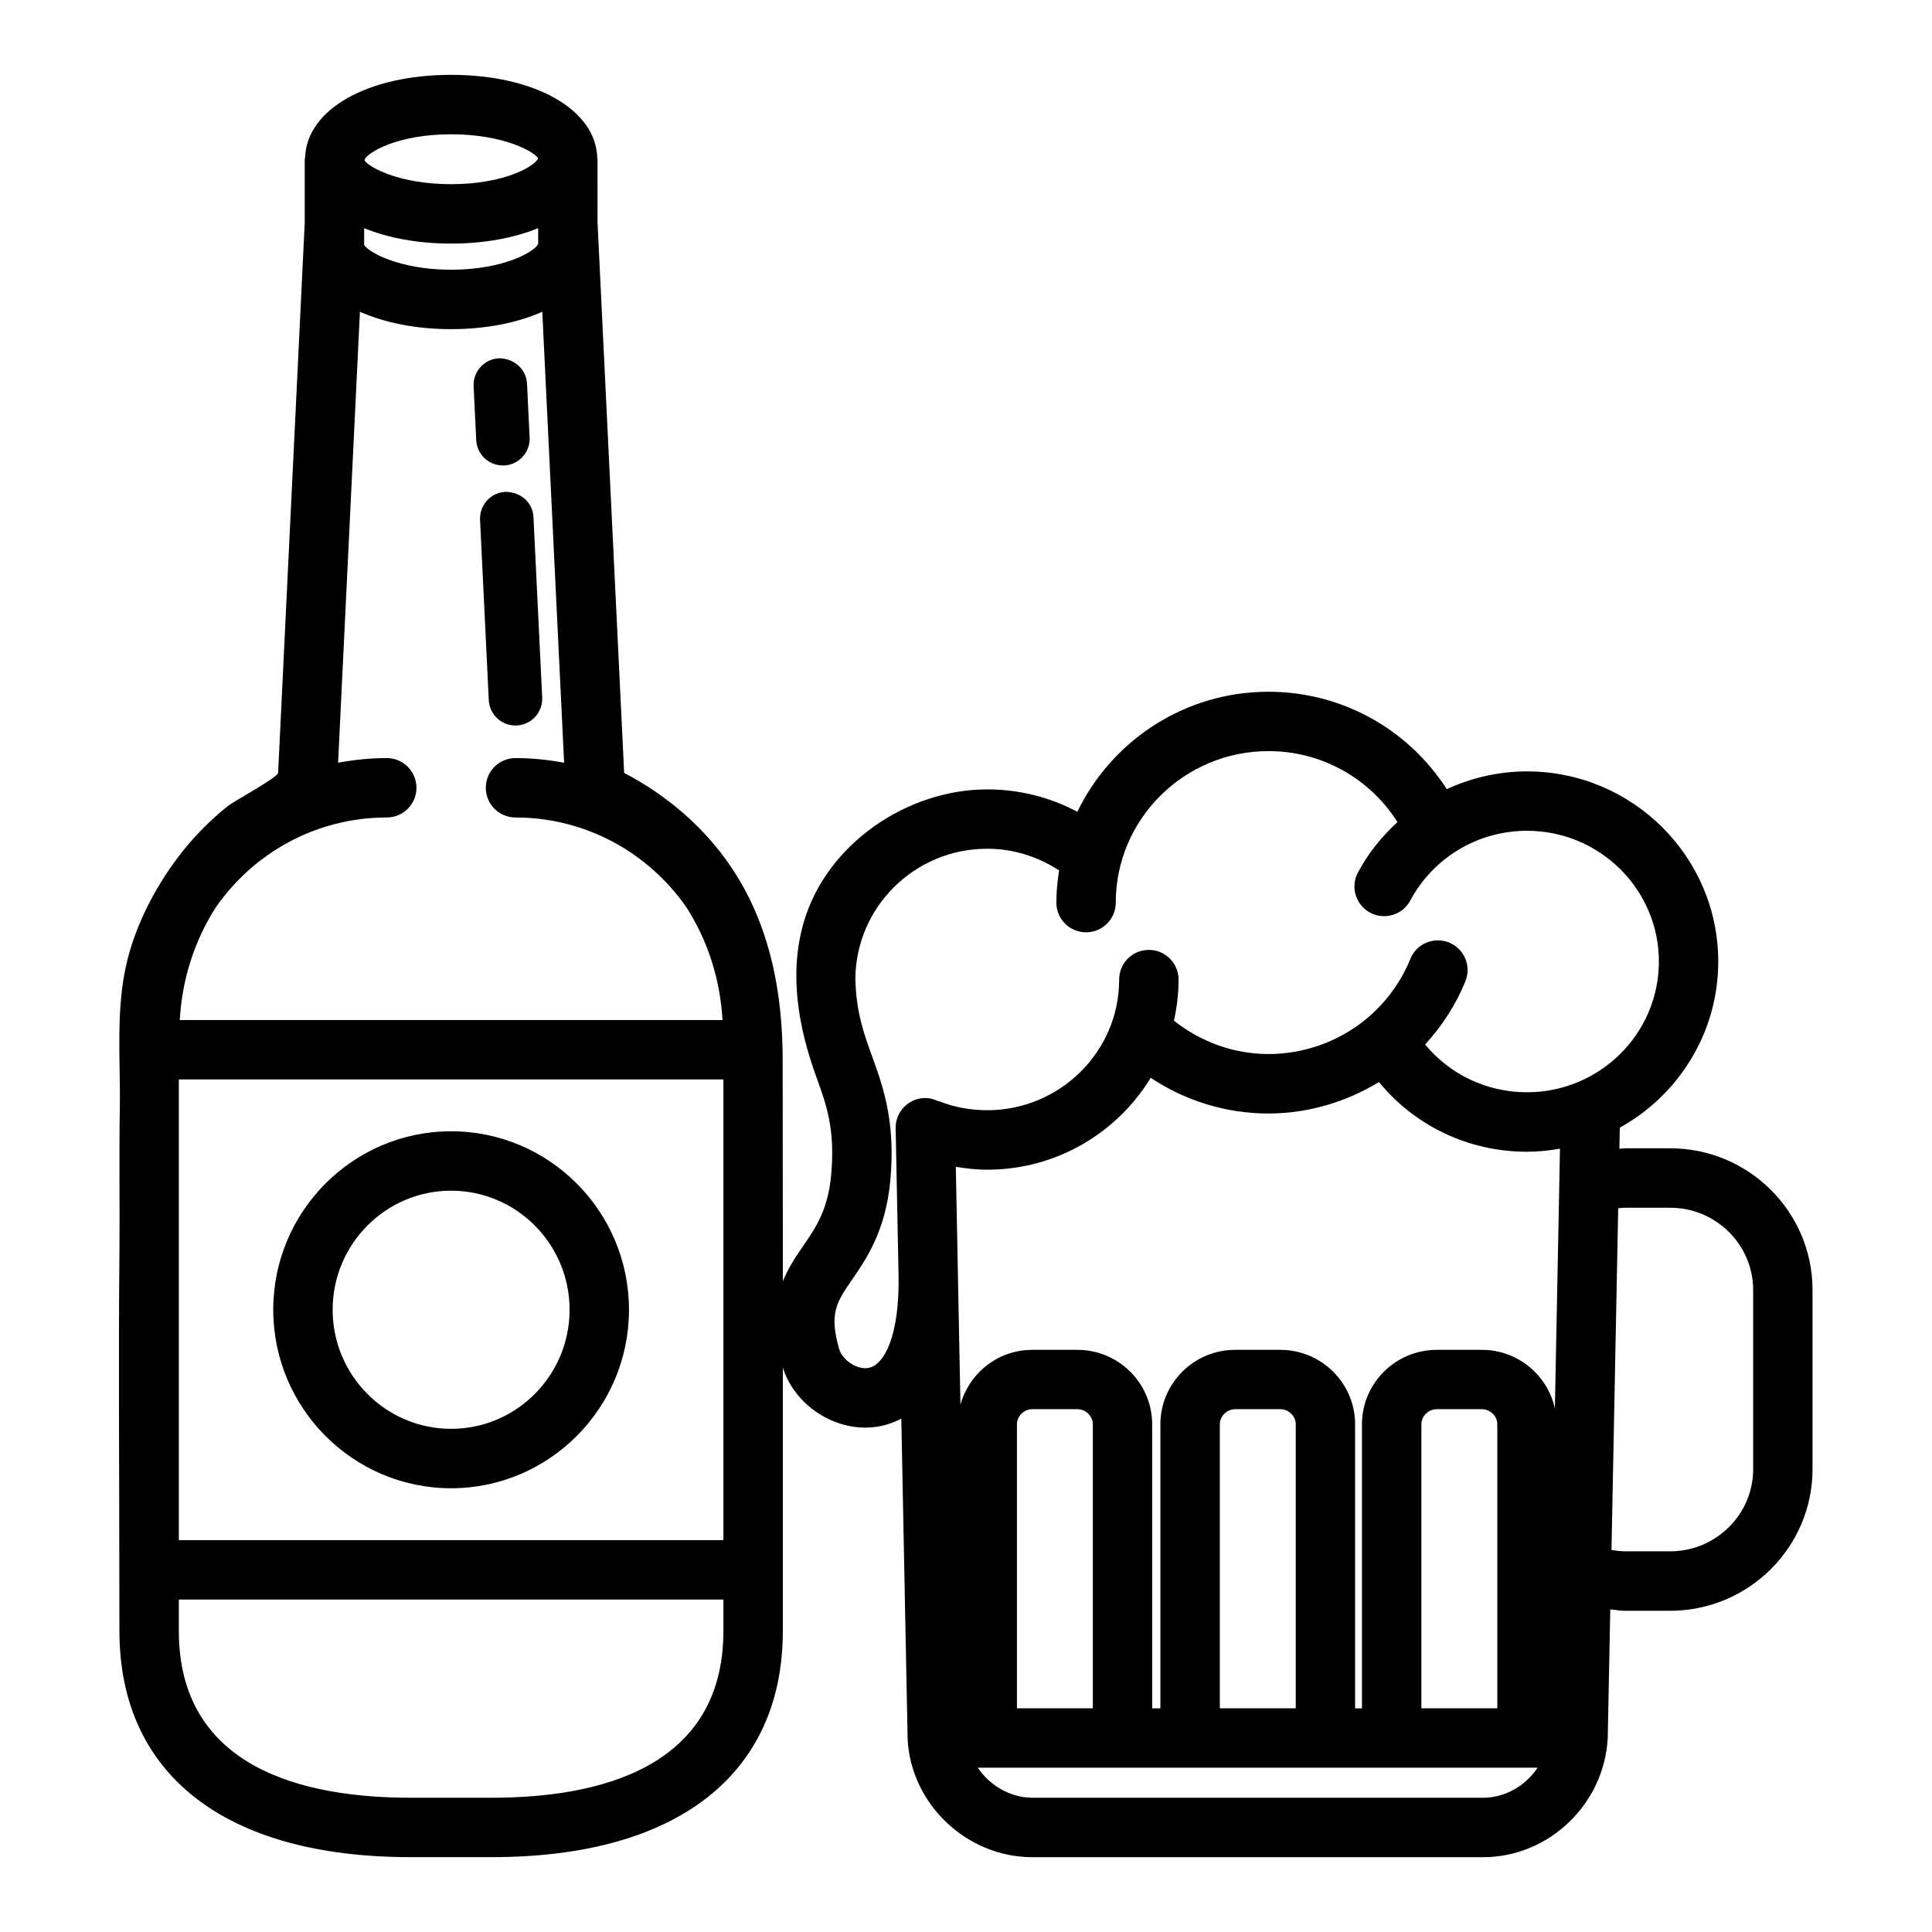 <?xml version="1.0" encoding="UTF-8"?>
<!-- Uploaded to: ICON Repo, www.svgrepo.com, Generator: ICON Repo Mixer Tools -->
<svg fill="#000000" width="800px" height="800px" version="1.1" viewBox="144 144 512 512" xmlns="http://www.w3.org/2000/svg">
 <g>
  <path d="m586.61 448.31h-11.957c-0.512 0-0.992 0.102-1.496 0.125l0.109-5.59c15.539-8.621 26.086-25.113 26.086-44.027 0-27.781-22.742-50.391-50.688-50.391-7.504 0-14.703 1.691-21.254 4.707-10.289-15.996-27.906-25.812-47.246-25.812-22.316 0-41.578 13.027-50.656 31.812-7.305-3.898-15.43-5.934-23.906-5.934-21.059 0-42.312 14.273-48.492 34.848-4.133 13.762-1.574 28.102 3.203 41.281 2.723 7.504 5.07 13.98 3.945 26.129-0.844 9.188-4.047 13.84-7.422 18.758-1.922 2.785-3.922 5.754-5.367 9.312 0-19.547-0.031-39.102-0.055-58.648-0.031-25.082-6.543-47.941-25.969-65.07-4.769-4.211-10.375-8.055-16.035-10.965l-7.055-145.87-0.004-16.781c0-0.125-0.062-0.234-0.07-0.363-0.324-12.762-16.477-21.996-38.727-21.996-22.137 0-38.219 9.148-38.684 21.812-0.012 0.191-0.109 0.348-0.109 0.547v16.773s-7.055 145.86-7.055 145.87c-0.062 1.164-11.816 7.566-13.328 8.777-4.359 3.512-8.375 7.477-11.871 11.855-6.684 8.375-12.273 18.797-14.824 29.254-3.102 12.691-1.715 26.078-1.93 38.957-0.211 12.988 0.016 25.961-0.102 38.949-0.262 27.223-0.039 54.465-0.031 81.695 0 5.953 0.031 11.902 0.031 17.855-0.004 38.117 28.086 59.98 77.074 59.98h21.664c48.988 0 77.074-21.859 77.074-59.977v-69.762c2.914 9.289 12.242 15.91 21.859 15.91 1.047 0 2.094-0.078 3.125-0.234 1.699-0.262 3.984-0.859 6.414-2.148l1.676 85.074c0.93 17.176 15.742 31.148 33.023 31.148h119.52c17.312 0 32.102-13.98 32.992-31.66l0.668-34.023c1.301 0.133 2.582 0.387 3.898 0.387h11.957c20.812 0 37.746-16.848 37.746-37.543v-47.469c0.012-20.715-16.922-37.555-37.734-37.555zm-299.99-243.85 0.008 4.156c-0.699 1.891-8.863 6.863-23.074 6.863-14.211 0-22.371-4.977-23.051-6.629l0.004-4.383c6.328 2.574 14.168 4.086 23.051 4.086 8.879 0 16.734-1.52 23.062-4.094zm-40.125 156.18c4.352 0 7.871-3.519 7.871-7.871s-3.519-7.871-7.871-7.871c-4.41 0-8.707 0.457-12.895 1.234l5.785-119.51c6.512 2.883 14.746 4.606 24.168 4.606s17.656-1.73 24.16-4.606l5.785 119.51c-4.188-0.777-8.477-1.234-12.883-1.234-4.352 0-7.871 3.519-7.871 7.871s3.519 7.871 7.871 7.871c18.734 0 35.297 9.422 45.258 23.758 5.684 8.824 8.988 19.105 9.598 29.93h-143.83c0.605-10.809 3.906-21.074 9.566-29.891 9.957-14.355 26.535-23.797 45.285-23.797zm-55.102 69.426h144.32v122.08h-144.32zm72.16-250.48c14.398 0 22.324 4.894 23.059 6.375-0.73 1.945-8.668 6.848-23.059 6.848-13.699 0-21.469-4.418-22.82-6.109-0.047-0.133-0.094-0.262-0.148-0.387 0.969-2.012 8.824-6.727 22.969-6.727zm10.832 440.83h-21.664c-27.984 0-61.328-7.676-61.328-44.23v-8.297h144.32v8.297c0 36.555-33.344 44.23-61.332 44.23zm266.41-23.703h-20.113v-75.273c0-2.156 1.867-3.992 4.086-3.992h11.949c2.211 0 4.086 1.828 4.086 3.992v75.273zm16.445-139.39v0.055l-1.18 59.867c-1.945-8.855-9.871-15.523-19.348-15.523h-11.949c-10.934 0-19.828 8.855-19.828 19.734v75.273h-1.82v-75.273c0-10.879-8.887-19.734-19.82-19.734h-11.957c-10.934 0-19.82 8.855-19.82 19.734v75.273h-2.18v-75.273c0-10.879-8.887-19.734-19.82-19.734h-11.957c-9.109 0-16.711 6.18-19.027 14.516l-0.676-34.512v-0.133l-0.559-28.371c2.723 0.441 5.481 0.762 8.297 0.762 18.383 0 34.457-9.785 43.359-24.348 9.188 6.109 19.988 9.453 31.203 9.453 10.375 0 20.492-3 29.277-8.336 9.574 11.668 23.805 18.469 39.227 18.469 2.992 0 5.894-0.309 8.746-0.805zm-69.863 139.39h-20.105v-75.273c0-2.156 1.867-3.992 4.078-3.992h11.957c2.203 0 4.078 1.828 4.078 3.992v75.273zm-53.773 0h-20.105v-75.273c0-2.156 1.867-3.992 4.078-3.992h11.957c2.203 0 4.078 1.828 4.078 3.992v75.273zm-59.539-90.188c-3.148 0.512-6.863-2.273-7.629-4.887-2.793-9.547-0.746-12.539 3.363-18.5 3.762-5.465 8.91-12.957 10.141-26.238 1.441-15.641-1.883-24.828-4.816-32.938-2.18-6.023-4.234-11.723-4.441-20.438 0.047-19.082 15.688-34.598 34.922-34.598 6.887 0 13.391 2.047 19.066 5.738-0.434 2.785-0.723 5.621-0.723 8.535 0 4.352 3.519 7.871 7.871 7.871s7.871-3.519 7.871-7.871c0-22.137 18.16-40.148 40.477-40.148 14.035 0 26.797 7.164 34.18 18.805-4.141 3.801-7.746 8.234-10.477 13.359-2.055 3.832-0.598 8.605 3.234 10.652 3.809 2.047 8.605 0.605 10.652-3.234 6.086-11.383 17.934-18.469 30.922-18.469 19.27 0 34.945 15.547 34.945 34.645 0 19.113-15.672 34.652-34.945 34.652-10.613 0-20.395-4.668-27.008-12.66 4.519-4.93 8.18-10.598 10.684-16.773 1.629-4.031-0.316-8.621-4.344-10.25-4.031-1.629-8.621 0.301-10.25 4.344-2.527 6.234-6.652 11.809-11.918 16.098-7.211 5.871-16.32 9.109-25.672 9.109-9.195 0-17.926-3.211-25.066-8.832 0.789-3.512 1.227-7.156 1.227-10.895 0-4.352-3.519-7.871-7.871-7.871s-7.871 3.519-7.871 7.871c0 19.098-15.695 34.621-34.984 34.621-4.457 0-8.73-0.805-12.715-2.379-0.117-0.047-0.234-0.023-0.348-0.062-1.016-0.48-2.117-0.797-3.312-0.797h-0.156c-4.352 0.086-7.801 3.684-7.715 8.031l0.77 38.902c0.301 16.102-3.816 23.953-8.062 24.605zm163.03 113.89h-119.52c-5.887 0-11.297-3.281-14.453-7.957h148.36c-3.141 4.707-8.52 7.957-14.383 7.957zm71.516-87.094c0 12.012-9.871 21.797-22.004 21.797h-11.957c-1.211 0-2.402-0.156-3.59-0.355l1.785-90.559c0.598-0.047 1.18-0.141 1.801-0.141h11.957c12.129 0 22.004 9.777 22.004 21.797z"/>
  <path d="m277.95 274.34c-3.906 0.188-6.918 3.512-6.731 7.422l2.312 47.766c0.18 3.785 3.32 6.738 7.07 6.738 0.117 0 0.227-0.008 0.355-0.008 3.906-0.188 6.918-3.512 6.731-7.422l-2.312-47.766c-0.191-3.902-3.293-6.676-7.426-6.731z"/>
  <path d="m277.27 267.36c0.117 0 0.234-0.008 0.355-0.008 3.906-0.188 6.918-3.512 6.731-7.422l-0.691-14.25c-0.18-3.906-3.519-6.723-7.422-6.731-3.906 0.188-6.918 3.512-6.731 7.422l0.691 14.25c0.18 3.785 3.32 6.738 7.066 6.738z"/>
  <path d="m263.55 443.8c-25.992 0-47.137 21.215-47.137 47.297 0 26.078 21.152 47.305 47.137 47.305s47.137-21.215 47.137-47.305c0.004-26.07-21.141-47.297-47.137-47.297zm0 78.855c-17.312 0-31.395-14.16-31.395-31.559 0-17.398 14.082-31.551 31.395-31.551s31.395 14.152 31.395 31.551c0 17.398-14.082 31.559-31.395 31.559z"/>
 </g>
</svg>